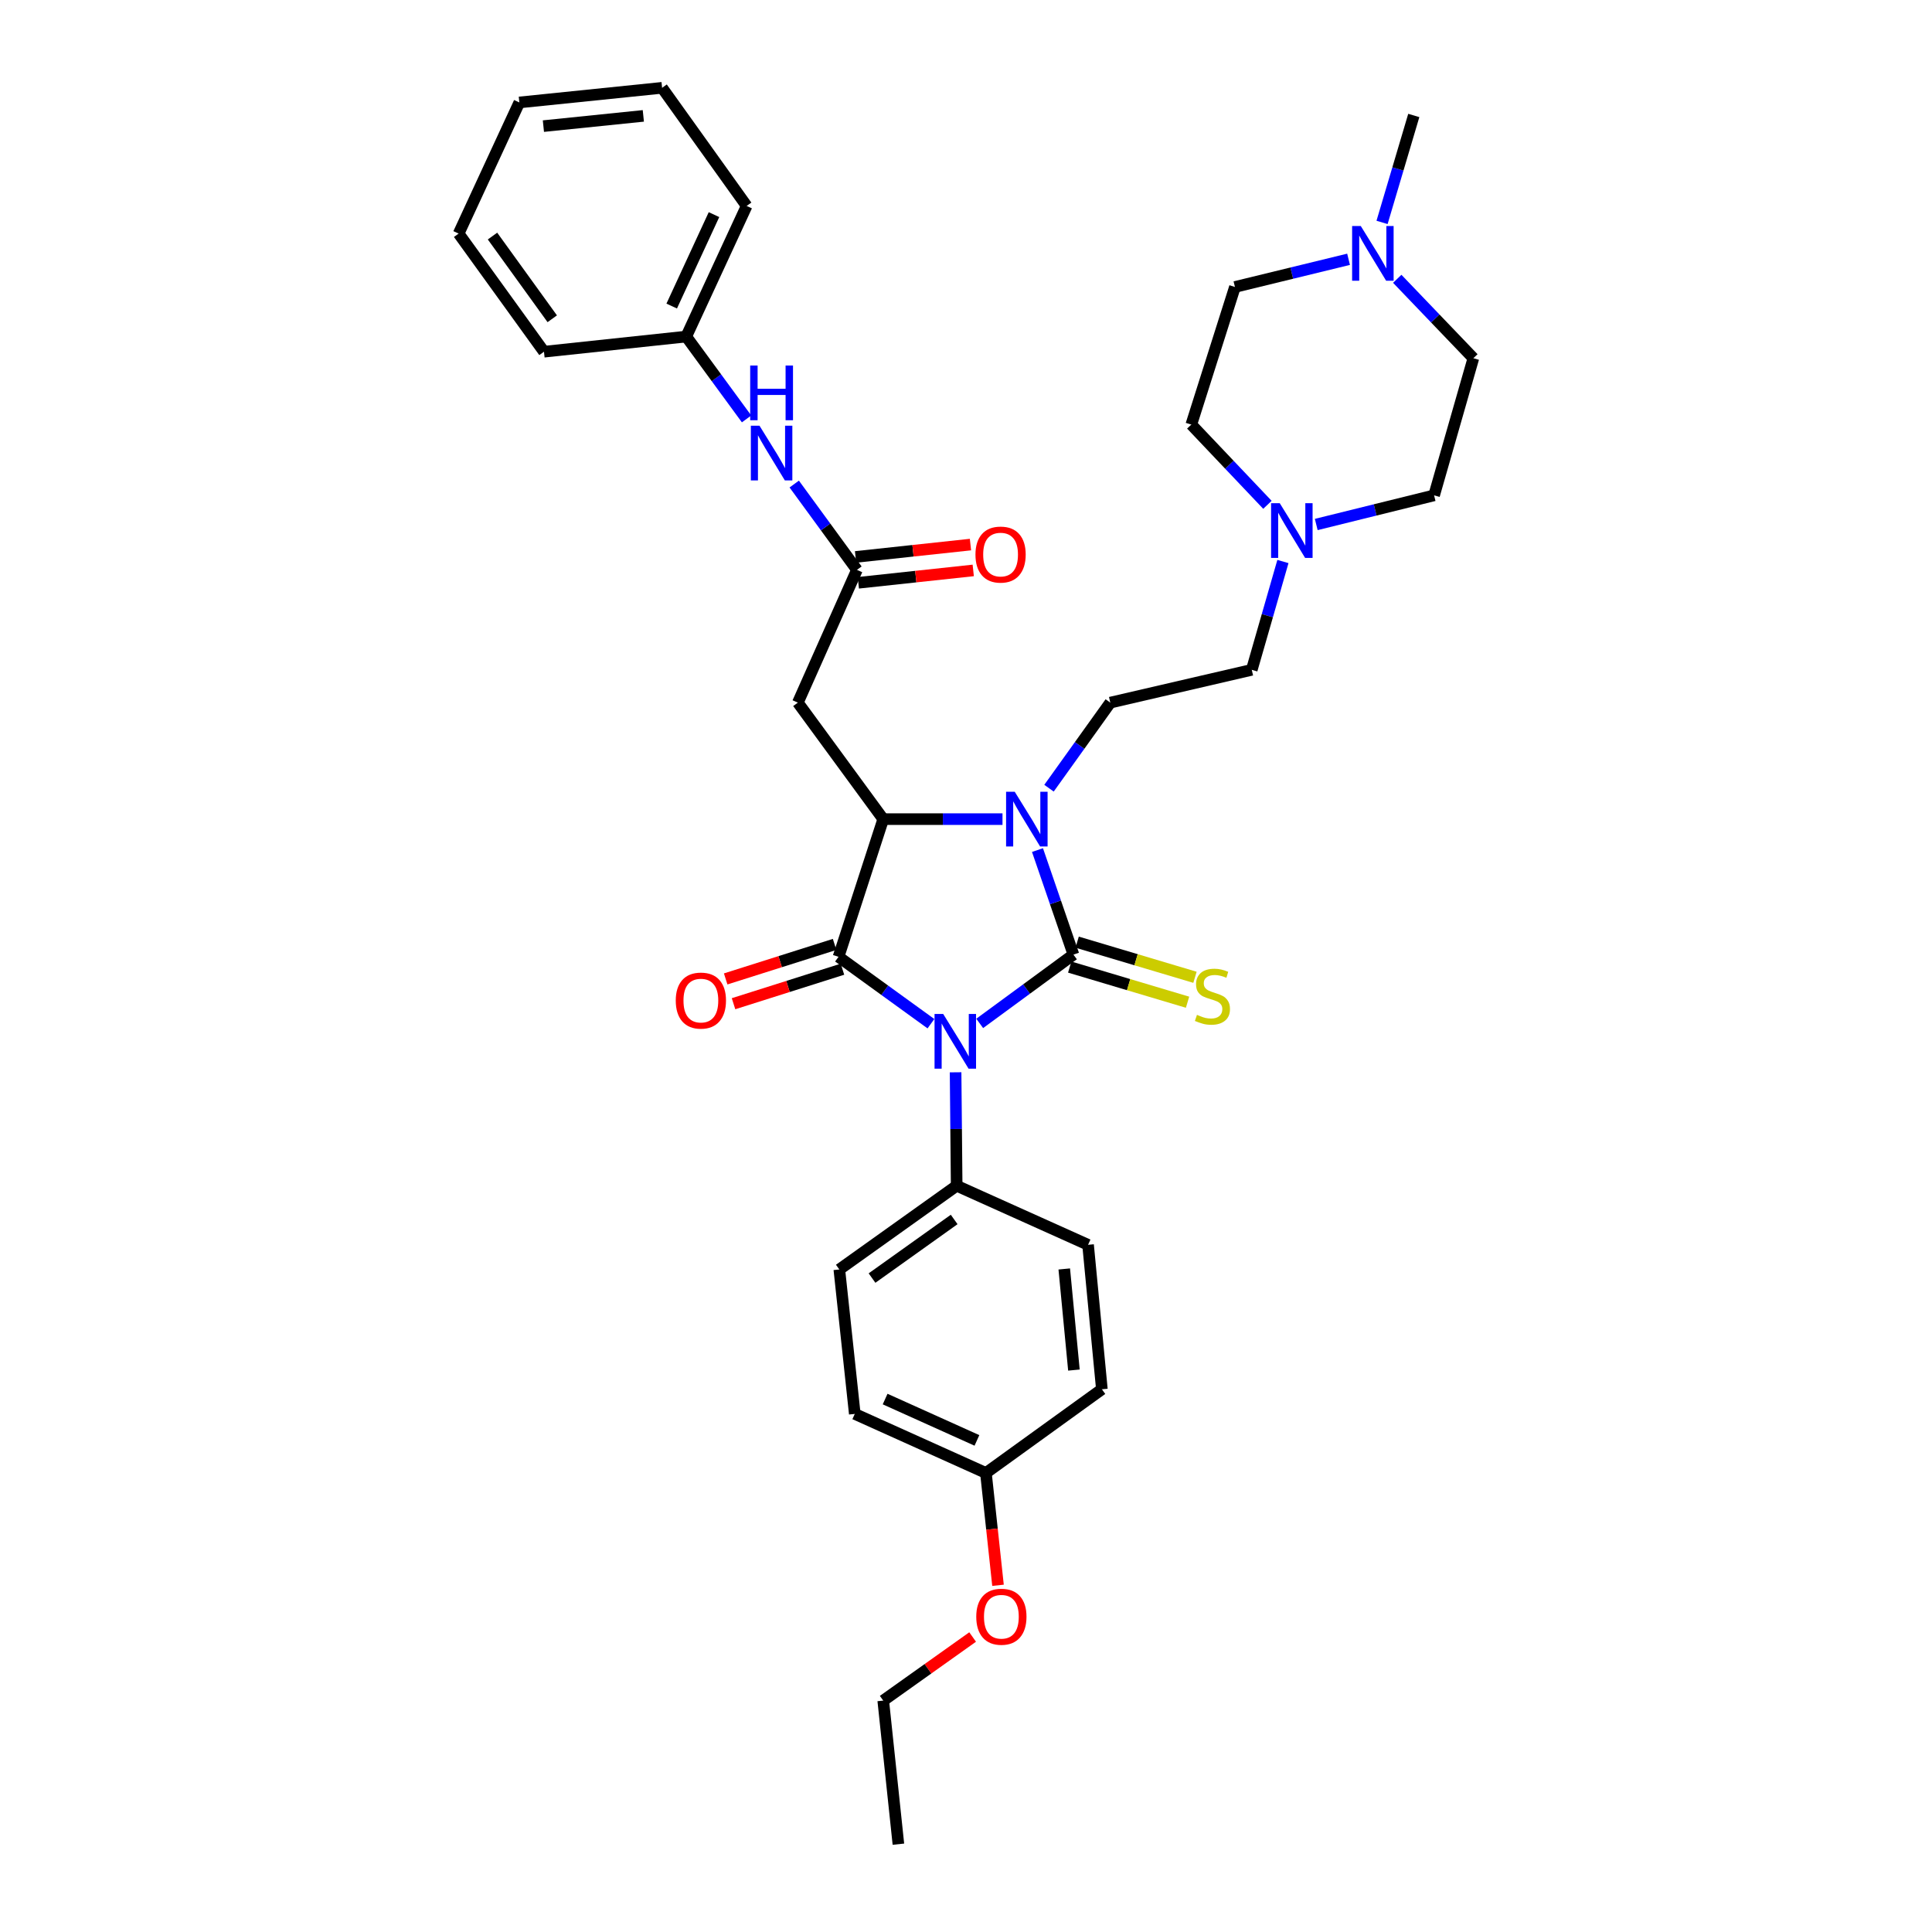 <?xml version='1.0' encoding='iso-8859-1'?>
<svg version='1.1' baseProfile='full'
              xmlns='http://www.w3.org/2000/svg'
                      xmlns:rdkit='http://www.rdkit.org/xml'
                      xmlns:xlink='http://www.w3.org/1999/xlink'
                  xml:space='preserve'
width='1000px' height='1000px' viewBox='0 0 1000 1000'>
<!-- END OF HEADER -->
<rect style='opacity:1.0;fill:#FFFFFF;stroke:none' width='1000' height='1000' x='0' y='0'> </rect>
<path class='bond-0' d='M 507.096,529.715 L 531.353,511.912' style='fill:none;fill-rule:evenodd;stroke:#0000FF;stroke-width:6px;stroke-linecap:butt;stroke-linejoin:miter;stroke-opacity:1' />
<path class='bond-0' d='M 531.353,511.912 L 555.609,494.109' style='fill:none;fill-rule:evenodd;stroke:#000000;stroke-width:6px;stroke-linecap:butt;stroke-linejoin:miter;stroke-opacity:1' />
<path class='bond-1' d='M 481.855,529.866 L 457.938,512.555' style='fill:none;fill-rule:evenodd;stroke:#0000FF;stroke-width:6px;stroke-linecap:butt;stroke-linejoin:miter;stroke-opacity:1' />
<path class='bond-1' d='M 457.938,512.555 L 434.021,495.245' style='fill:none;fill-rule:evenodd;stroke:#000000;stroke-width:6px;stroke-linecap:butt;stroke-linejoin:miter;stroke-opacity:1' />
<path class='bond-6' d='M 494.612,555.018 L 494.891,584.378' style='fill:none;fill-rule:evenodd;stroke:#0000FF;stroke-width:6px;stroke-linecap:butt;stroke-linejoin:miter;stroke-opacity:1' />
<path class='bond-6' d='M 494.891,584.378 L 495.17,613.737' style='fill:none;fill-rule:evenodd;stroke:#000000;stroke-width:6px;stroke-linecap:butt;stroke-linejoin:miter;stroke-opacity:1' />
<path class='bond-2' d='M 555.609,494.109 L 546.303,467.052' style='fill:none;fill-rule:evenodd;stroke:#000000;stroke-width:6px;stroke-linecap:butt;stroke-linejoin:miter;stroke-opacity:1' />
<path class='bond-2' d='M 546.303,467.052 L 536.998,439.995' style='fill:none;fill-rule:evenodd;stroke:#0000FF;stroke-width:6px;stroke-linecap:butt;stroke-linejoin:miter;stroke-opacity:1' />
<path class='bond-7' d='M 553.686,500.557 L 584.18,509.651' style='fill:none;fill-rule:evenodd;stroke:#000000;stroke-width:6px;stroke-linecap:butt;stroke-linejoin:miter;stroke-opacity:1' />
<path class='bond-7' d='M 584.18,509.651 L 614.674,518.746' style='fill:none;fill-rule:evenodd;stroke:#CCCC00;stroke-width:6px;stroke-linecap:butt;stroke-linejoin:miter;stroke-opacity:1' />
<path class='bond-7' d='M 557.532,487.661 L 588.026,496.755' style='fill:none;fill-rule:evenodd;stroke:#000000;stroke-width:6px;stroke-linecap:butt;stroke-linejoin:miter;stroke-opacity:1' />
<path class='bond-7' d='M 588.026,496.755 L 618.52,505.85' style='fill:none;fill-rule:evenodd;stroke:#CCCC00;stroke-width:6px;stroke-linecap:butt;stroke-linejoin:miter;stroke-opacity:1' />
<path class='bond-3' d='M 434.021,495.245 L 457.161,423.981' style='fill:none;fill-rule:evenodd;stroke:#000000;stroke-width:6px;stroke-linecap:butt;stroke-linejoin:miter;stroke-opacity:1' />
<path class='bond-11' d='M 431.989,488.831 L 403.799,497.761' style='fill:none;fill-rule:evenodd;stroke:#000000;stroke-width:6px;stroke-linecap:butt;stroke-linejoin:miter;stroke-opacity:1' />
<path class='bond-11' d='M 403.799,497.761 L 375.609,506.691' style='fill:none;fill-rule:evenodd;stroke:#FF0000;stroke-width:6px;stroke-linecap:butt;stroke-linejoin:miter;stroke-opacity:1' />
<path class='bond-11' d='M 436.054,501.66 L 407.863,510.59' style='fill:none;fill-rule:evenodd;stroke:#000000;stroke-width:6px;stroke-linecap:butt;stroke-linejoin:miter;stroke-opacity:1' />
<path class='bond-11' d='M 407.863,510.59 L 379.673,519.52' style='fill:none;fill-rule:evenodd;stroke:#FF0000;stroke-width:6px;stroke-linecap:butt;stroke-linejoin:miter;stroke-opacity:1' />
<path class='bond-8' d='M 542.962,407.966 L 558.825,385.821' style='fill:none;fill-rule:evenodd;stroke:#0000FF;stroke-width:6px;stroke-linecap:butt;stroke-linejoin:miter;stroke-opacity:1' />
<path class='bond-8' d='M 558.825,385.821 L 574.688,363.677' style='fill:none;fill-rule:evenodd;stroke:#000000;stroke-width:6px;stroke-linecap:butt;stroke-linejoin:miter;stroke-opacity:1' />
<path class='bond-34' d='M 518.892,423.981 L 488.026,423.981' style='fill:none;fill-rule:evenodd;stroke:#0000FF;stroke-width:6px;stroke-linecap:butt;stroke-linejoin:miter;stroke-opacity:1' />
<path class='bond-34' d='M 488.026,423.981 L 457.161,423.981' style='fill:none;fill-rule:evenodd;stroke:#000000;stroke-width:6px;stroke-linecap:butt;stroke-linejoin:miter;stroke-opacity:1' />
<path class='bond-4' d='M 457.161,423.981 L 412.968,363.677' style='fill:none;fill-rule:evenodd;stroke:#000000;stroke-width:6px;stroke-linecap:butt;stroke-linejoin:miter;stroke-opacity:1' />
<path class='bond-5' d='M 412.968,363.677 L 443.554,294.962' style='fill:none;fill-rule:evenodd;stroke:#000000;stroke-width:6px;stroke-linecap:butt;stroke-linejoin:miter;stroke-opacity:1' />
<path class='bond-12' d='M 443.554,294.962 L 427.323,272.751' style='fill:none;fill-rule:evenodd;stroke:#000000;stroke-width:6px;stroke-linecap:butt;stroke-linejoin:miter;stroke-opacity:1' />
<path class='bond-12' d='M 427.323,272.751 L 411.092,250.54' style='fill:none;fill-rule:evenodd;stroke:#0000FF;stroke-width:6px;stroke-linecap:butt;stroke-linejoin:miter;stroke-opacity:1' />
<path class='bond-13' d='M 444.274,301.652 L 474.011,298.452' style='fill:none;fill-rule:evenodd;stroke:#000000;stroke-width:6px;stroke-linecap:butt;stroke-linejoin:miter;stroke-opacity:1' />
<path class='bond-13' d='M 474.011,298.452 L 503.749,295.252' style='fill:none;fill-rule:evenodd;stroke:#FF0000;stroke-width:6px;stroke-linecap:butt;stroke-linejoin:miter;stroke-opacity:1' />
<path class='bond-13' d='M 442.834,288.272 L 472.572,285.072' style='fill:none;fill-rule:evenodd;stroke:#000000;stroke-width:6px;stroke-linecap:butt;stroke-linejoin:miter;stroke-opacity:1' />
<path class='bond-13' d='M 472.572,285.072 L 502.309,281.872' style='fill:none;fill-rule:evenodd;stroke:#FF0000;stroke-width:6px;stroke-linecap:butt;stroke-linejoin:miter;stroke-opacity:1' />
<path class='bond-15' d='M 495.17,613.737 L 434.433,657.07' style='fill:none;fill-rule:evenodd;stroke:#000000;stroke-width:6px;stroke-linecap:butt;stroke-linejoin:miter;stroke-opacity:1' />
<path class='bond-15' d='M 493.875,631.192 L 451.359,661.525' style='fill:none;fill-rule:evenodd;stroke:#000000;stroke-width:6px;stroke-linecap:butt;stroke-linejoin:miter;stroke-opacity:1' />
<path class='bond-16' d='M 495.17,613.737 L 563.182,644.315' style='fill:none;fill-rule:evenodd;stroke:#000000;stroke-width:6px;stroke-linecap:butt;stroke-linejoin:miter;stroke-opacity:1' />
<path class='bond-14' d='M 574.688,363.677 L 647.912,346.705' style='fill:none;fill-rule:evenodd;stroke:#000000;stroke-width:6px;stroke-linecap:butt;stroke-linejoin:miter;stroke-opacity:1' />
<path class='bond-9' d='M 664.038,290.639 L 655.975,318.672' style='fill:none;fill-rule:evenodd;stroke:#0000FF;stroke-width:6px;stroke-linecap:butt;stroke-linejoin:miter;stroke-opacity:1' />
<path class='bond-9' d='M 655.975,318.672 L 647.912,346.705' style='fill:none;fill-rule:evenodd;stroke:#000000;stroke-width:6px;stroke-linecap:butt;stroke-linejoin:miter;stroke-opacity:1' />
<path class='bond-17' d='M 656.021,261.295 L 636.318,240.534' style='fill:none;fill-rule:evenodd;stroke:#0000FF;stroke-width:6px;stroke-linecap:butt;stroke-linejoin:miter;stroke-opacity:1' />
<path class='bond-17' d='M 636.318,240.534 L 616.616,219.772' style='fill:none;fill-rule:evenodd;stroke:#000000;stroke-width:6px;stroke-linecap:butt;stroke-linejoin:miter;stroke-opacity:1' />
<path class='bond-18' d='M 681.287,271.478 L 711.786,263.935' style='fill:none;fill-rule:evenodd;stroke:#0000FF;stroke-width:6px;stroke-linecap:butt;stroke-linejoin:miter;stroke-opacity:1' />
<path class='bond-18' d='M 711.786,263.935 L 742.285,256.392' style='fill:none;fill-rule:evenodd;stroke:#000000;stroke-width:6px;stroke-linecap:butt;stroke-linejoin:miter;stroke-opacity:1' />
<path class='bond-10' d='M 723.212,144.306 L 742.913,164.859' style='fill:none;fill-rule:evenodd;stroke:#0000FF;stroke-width:6px;stroke-linecap:butt;stroke-linejoin:miter;stroke-opacity:1' />
<path class='bond-10' d='M 742.913,164.859 L 762.613,185.411' style='fill:none;fill-rule:evenodd;stroke:#000000;stroke-width:6px;stroke-linecap:butt;stroke-linejoin:miter;stroke-opacity:1' />
<path class='bond-26' d='M 715.347,115.119 L 723.56,87.442' style='fill:none;fill-rule:evenodd;stroke:#0000FF;stroke-width:6px;stroke-linecap:butt;stroke-linejoin:miter;stroke-opacity:1' />
<path class='bond-26' d='M 723.56,87.442 L 731.773,59.764' style='fill:none;fill-rule:evenodd;stroke:#000000;stroke-width:6px;stroke-linecap:butt;stroke-linejoin:miter;stroke-opacity:1' />
<path class='bond-36' d='M 698.016,134.206 L 668.609,141.372' style='fill:none;fill-rule:evenodd;stroke:#0000FF;stroke-width:6px;stroke-linecap:butt;stroke-linejoin:miter;stroke-opacity:1' />
<path class='bond-36' d='M 668.609,141.372 L 639.202,148.538' style='fill:none;fill-rule:evenodd;stroke:#000000;stroke-width:6px;stroke-linecap:butt;stroke-linejoin:miter;stroke-opacity:1' />
<path class='bond-21' d='M 386.427,216.833 L 370.813,195.518' style='fill:none;fill-rule:evenodd;stroke:#0000FF;stroke-width:6px;stroke-linecap:butt;stroke-linejoin:miter;stroke-opacity:1' />
<path class='bond-21' d='M 370.813,195.518 L 355.199,174.204' style='fill:none;fill-rule:evenodd;stroke:#000000;stroke-width:6px;stroke-linecap:butt;stroke-linejoin:miter;stroke-opacity:1' />
<path class='bond-23' d='M 434.433,657.07 L 442.432,731.833' style='fill:none;fill-rule:evenodd;stroke:#000000;stroke-width:6px;stroke-linecap:butt;stroke-linejoin:miter;stroke-opacity:1' />
<path class='bond-24' d='M 563.182,644.315 L 570.33,719.079' style='fill:none;fill-rule:evenodd;stroke:#000000;stroke-width:6px;stroke-linecap:butt;stroke-linejoin:miter;stroke-opacity:1' />
<path class='bond-24' d='M 550.858,656.811 L 555.861,709.145' style='fill:none;fill-rule:evenodd;stroke:#000000;stroke-width:6px;stroke-linecap:butt;stroke-linejoin:miter;stroke-opacity:1' />
<path class='bond-19' d='M 616.616,219.772 L 639.202,148.538' style='fill:none;fill-rule:evenodd;stroke:#000000;stroke-width:6px;stroke-linecap:butt;stroke-linejoin:miter;stroke-opacity:1' />
<path class='bond-20' d='M 742.285,256.392 L 762.613,185.411' style='fill:none;fill-rule:evenodd;stroke:#000000;stroke-width:6px;stroke-linecap:butt;stroke-linejoin:miter;stroke-opacity:1' />
<path class='bond-28' d='M 355.199,174.204 L 386.465,106.596' style='fill:none;fill-rule:evenodd;stroke:#000000;stroke-width:6px;stroke-linecap:butt;stroke-linejoin:miter;stroke-opacity:1' />
<path class='bond-28' d='M 347.674,158.414 L 369.56,111.088' style='fill:none;fill-rule:evenodd;stroke:#000000;stroke-width:6px;stroke-linecap:butt;stroke-linejoin:miter;stroke-opacity:1' />
<path class='bond-29' d='M 355.199,174.204 L 281.564,182.047' style='fill:none;fill-rule:evenodd;stroke:#000000;stroke-width:6px;stroke-linecap:butt;stroke-linejoin:miter;stroke-opacity:1' />
<path class='bond-22' d='M 510.31,762.411 L 570.33,719.079' style='fill:none;fill-rule:evenodd;stroke:#000000;stroke-width:6px;stroke-linecap:butt;stroke-linejoin:miter;stroke-opacity:1' />
<path class='bond-25' d='M 510.31,762.411 L 513.438,791.478' style='fill:none;fill-rule:evenodd;stroke:#000000;stroke-width:6px;stroke-linecap:butt;stroke-linejoin:miter;stroke-opacity:1' />
<path class='bond-25' d='M 513.438,791.478 L 516.567,820.545' style='fill:none;fill-rule:evenodd;stroke:#FF0000;stroke-width:6px;stroke-linecap:butt;stroke-linejoin:miter;stroke-opacity:1' />
<path class='bond-35' d='M 510.31,762.411 L 442.432,731.833' style='fill:none;fill-rule:evenodd;stroke:#000000;stroke-width:6px;stroke-linecap:butt;stroke-linejoin:miter;stroke-opacity:1' />
<path class='bond-35' d='M 505.656,745.555 L 458.141,724.15' style='fill:none;fill-rule:evenodd;stroke:#000000;stroke-width:6px;stroke-linecap:butt;stroke-linejoin:miter;stroke-opacity:1' />
<path class='bond-27' d='M 503.434,847.313 L 480.297,863.768' style='fill:none;fill-rule:evenodd;stroke:#FF0000;stroke-width:6px;stroke-linecap:butt;stroke-linejoin:miter;stroke-opacity:1' />
<path class='bond-27' d='M 480.297,863.768 L 457.161,880.223' style='fill:none;fill-rule:evenodd;stroke:#000000;stroke-width:6px;stroke-linecap:butt;stroke-linejoin:miter;stroke-opacity:1' />
<path class='bond-30' d='M 457.161,880.223 L 465.011,954.545' style='fill:none;fill-rule:evenodd;stroke:#000000;stroke-width:6px;stroke-linecap:butt;stroke-linejoin:miter;stroke-opacity:1' />
<path class='bond-32' d='M 386.465,106.596 L 342.698,45.455' style='fill:none;fill-rule:evenodd;stroke:#000000;stroke-width:6px;stroke-linecap:butt;stroke-linejoin:miter;stroke-opacity:1' />
<path class='bond-31' d='M 281.564,182.047 L 237.387,120.898' style='fill:none;fill-rule:evenodd;stroke:#000000;stroke-width:6px;stroke-linecap:butt;stroke-linejoin:miter;stroke-opacity:1' />
<path class='bond-31' d='M 285.846,164.994 L 254.922,122.19' style='fill:none;fill-rule:evenodd;stroke:#000000;stroke-width:6px;stroke-linecap:butt;stroke-linejoin:miter;stroke-opacity:1' />
<path class='bond-33' d='M 237.387,120.898 L 268.81,53.028' style='fill:none;fill-rule:evenodd;stroke:#000000;stroke-width:6px;stroke-linecap:butt;stroke-linejoin:miter;stroke-opacity:1' />
<path class='bond-37' d='M 342.698,45.455 L 268.81,53.028' style='fill:none;fill-rule:evenodd;stroke:#000000;stroke-width:6px;stroke-linecap:butt;stroke-linejoin:miter;stroke-opacity:1' />
<path class='bond-37' d='M 332.987,59.978 L 281.265,65.279' style='fill:none;fill-rule:evenodd;stroke:#000000;stroke-width:6px;stroke-linecap:butt;stroke-linejoin:miter;stroke-opacity:1' />
<path  class='atom-0' d='M 488.2 524.829
L 497.48 539.829
Q 498.4 541.309, 499.88 543.989
Q 501.36 546.669, 501.44 546.829
L 501.44 524.829
L 505.2 524.829
L 505.2 553.149
L 501.32 553.149
L 491.36 536.749
Q 490.2 534.829, 488.96 532.629
Q 487.76 530.429, 487.4 529.749
L 487.4 553.149
L 483.72 553.149
L 483.72 524.829
L 488.2 524.829
' fill='#0000FF'/>
<path  class='atom-3' d='M 525.23 409.821
L 534.51 424.821
Q 535.43 426.301, 536.91 428.981
Q 538.39 431.661, 538.47 431.821
L 538.47 409.821
L 542.23 409.821
L 542.23 438.141
L 538.35 438.141
L 528.39 421.741
Q 527.23 419.821, 525.99 417.621
Q 524.79 415.421, 524.43 414.741
L 524.43 438.141
L 520.75 438.141
L 520.75 409.821
L 525.23 409.821
' fill='#0000FF'/>
<path  class='atom-8' d='M 619.554 525.286
Q 619.874 525.406, 621.194 525.966
Q 622.514 526.526, 623.954 526.886
Q 625.434 527.206, 626.874 527.206
Q 629.554 527.206, 631.114 525.926
Q 632.674 524.606, 632.674 522.326
Q 632.674 520.766, 631.874 519.806
Q 631.114 518.846, 629.914 518.326
Q 628.714 517.806, 626.714 517.206
Q 624.194 516.446, 622.674 515.726
Q 621.194 515.006, 620.114 513.486
Q 619.074 511.966, 619.074 509.406
Q 619.074 505.846, 621.474 503.646
Q 623.914 501.446, 628.714 501.446
Q 631.994 501.446, 635.714 503.006
L 634.794 506.086
Q 631.394 504.686, 628.834 504.686
Q 626.074 504.686, 624.554 505.846
Q 623.034 506.966, 623.074 508.926
Q 623.074 510.446, 623.834 511.366
Q 624.634 512.286, 625.754 512.806
Q 626.914 513.326, 628.834 513.926
Q 631.394 514.726, 632.914 515.526
Q 634.434 516.326, 635.514 517.966
Q 636.634 519.566, 636.634 522.326
Q 636.634 526.246, 633.994 528.366
Q 631.394 530.446, 627.034 530.446
Q 624.514 530.446, 622.594 529.886
Q 620.714 529.366, 618.474 528.446
L 619.554 525.286
' fill='#CCCC00'/>
<path  class='atom-10' d='M 662.391 260.444
L 671.671 275.444
Q 672.591 276.924, 674.071 279.604
Q 675.551 282.284, 675.631 282.444
L 675.631 260.444
L 679.391 260.444
L 679.391 288.764
L 675.511 288.764
L 665.551 272.364
Q 664.391 270.444, 663.151 268.244
Q 661.951 266.044, 661.591 265.364
L 661.591 288.764
L 657.911 288.764
L 657.911 260.444
L 662.391 260.444
' fill='#0000FF'/>
<path  class='atom-11' d='M 704.333 116.981
L 713.613 131.981
Q 714.533 133.461, 716.013 136.141
Q 717.493 138.821, 717.573 138.981
L 717.573 116.981
L 721.333 116.981
L 721.333 145.301
L 717.453 145.301
L 707.493 128.901
Q 706.333 126.981, 705.093 124.781
Q 703.893 122.581, 703.533 121.901
L 703.533 145.301
L 699.853 145.301
L 699.853 116.981
L 704.333 116.981
' fill='#0000FF'/>
<path  class='atom-12' d='M 349.772 517.896
Q 349.772 511.096, 353.132 507.296
Q 356.492 503.496, 362.772 503.496
Q 369.052 503.496, 372.412 507.296
Q 375.772 511.096, 375.772 517.896
Q 375.772 524.776, 372.372 528.696
Q 368.972 532.576, 362.772 532.576
Q 356.532 532.576, 353.132 528.696
Q 349.772 524.816, 349.772 517.896
M 362.772 529.376
Q 367.092 529.376, 369.412 526.496
Q 371.772 523.576, 371.772 517.896
Q 371.772 512.336, 369.412 509.536
Q 367.092 506.696, 362.772 506.696
Q 358.452 506.696, 356.092 509.496
Q 353.772 512.296, 353.772 517.896
Q 353.772 523.616, 356.092 526.496
Q 358.452 529.376, 362.772 529.376
' fill='#FF0000'/>
<path  class='atom-13' d='M 393.116 220.348
L 402.396 235.348
Q 403.316 236.828, 404.796 239.508
Q 406.276 242.188, 406.356 242.348
L 406.356 220.348
L 410.116 220.348
L 410.116 248.668
L 406.236 248.668
L 396.276 232.268
Q 395.116 230.348, 393.876 228.148
Q 392.676 225.948, 392.316 225.268
L 392.316 248.668
L 388.636 248.668
L 388.636 220.348
L 393.116 220.348
' fill='#0000FF'/>
<path  class='atom-13' d='M 388.296 189.196
L 392.136 189.196
L 392.136 201.236
L 406.616 201.236
L 406.616 189.196
L 410.456 189.196
L 410.456 217.516
L 406.616 217.516
L 406.616 204.436
L 392.136 204.436
L 392.136 217.516
L 388.296 217.516
L 388.296 189.196
' fill='#0000FF'/>
<path  class='atom-14' d='M 504.898 287.042
Q 504.898 280.242, 508.258 276.442
Q 511.618 272.642, 517.898 272.642
Q 524.178 272.642, 527.538 276.442
Q 530.898 280.242, 530.898 287.042
Q 530.898 293.922, 527.498 297.842
Q 524.098 301.722, 517.898 301.722
Q 511.658 301.722, 508.258 297.842
Q 504.898 293.962, 504.898 287.042
M 517.898 298.522
Q 522.218 298.522, 524.538 295.642
Q 526.898 292.722, 526.898 287.042
Q 526.898 281.482, 524.538 278.682
Q 522.218 275.842, 517.898 275.842
Q 513.578 275.842, 511.218 278.642
Q 508.898 281.442, 508.898 287.042
Q 508.898 292.762, 511.218 295.642
Q 513.578 298.522, 517.898 298.522
' fill='#FF0000'/>
<path  class='atom-26' d='M 505.31 836.814
Q 505.31 830.014, 508.67 826.214
Q 512.03 822.414, 518.31 822.414
Q 524.59 822.414, 527.95 826.214
Q 531.31 830.014, 531.31 836.814
Q 531.31 843.694, 527.91 847.614
Q 524.51 851.494, 518.31 851.494
Q 512.07 851.494, 508.67 847.614
Q 505.31 843.734, 505.31 836.814
M 518.31 848.294
Q 522.63 848.294, 524.95 845.414
Q 527.31 842.494, 527.31 836.814
Q 527.31 831.254, 524.95 828.454
Q 522.63 825.614, 518.31 825.614
Q 513.99 825.614, 511.63 828.414
Q 509.31 831.214, 509.31 836.814
Q 509.31 842.534, 511.63 845.414
Q 513.99 848.294, 518.31 848.294
' fill='#FF0000'/>
</svg>
